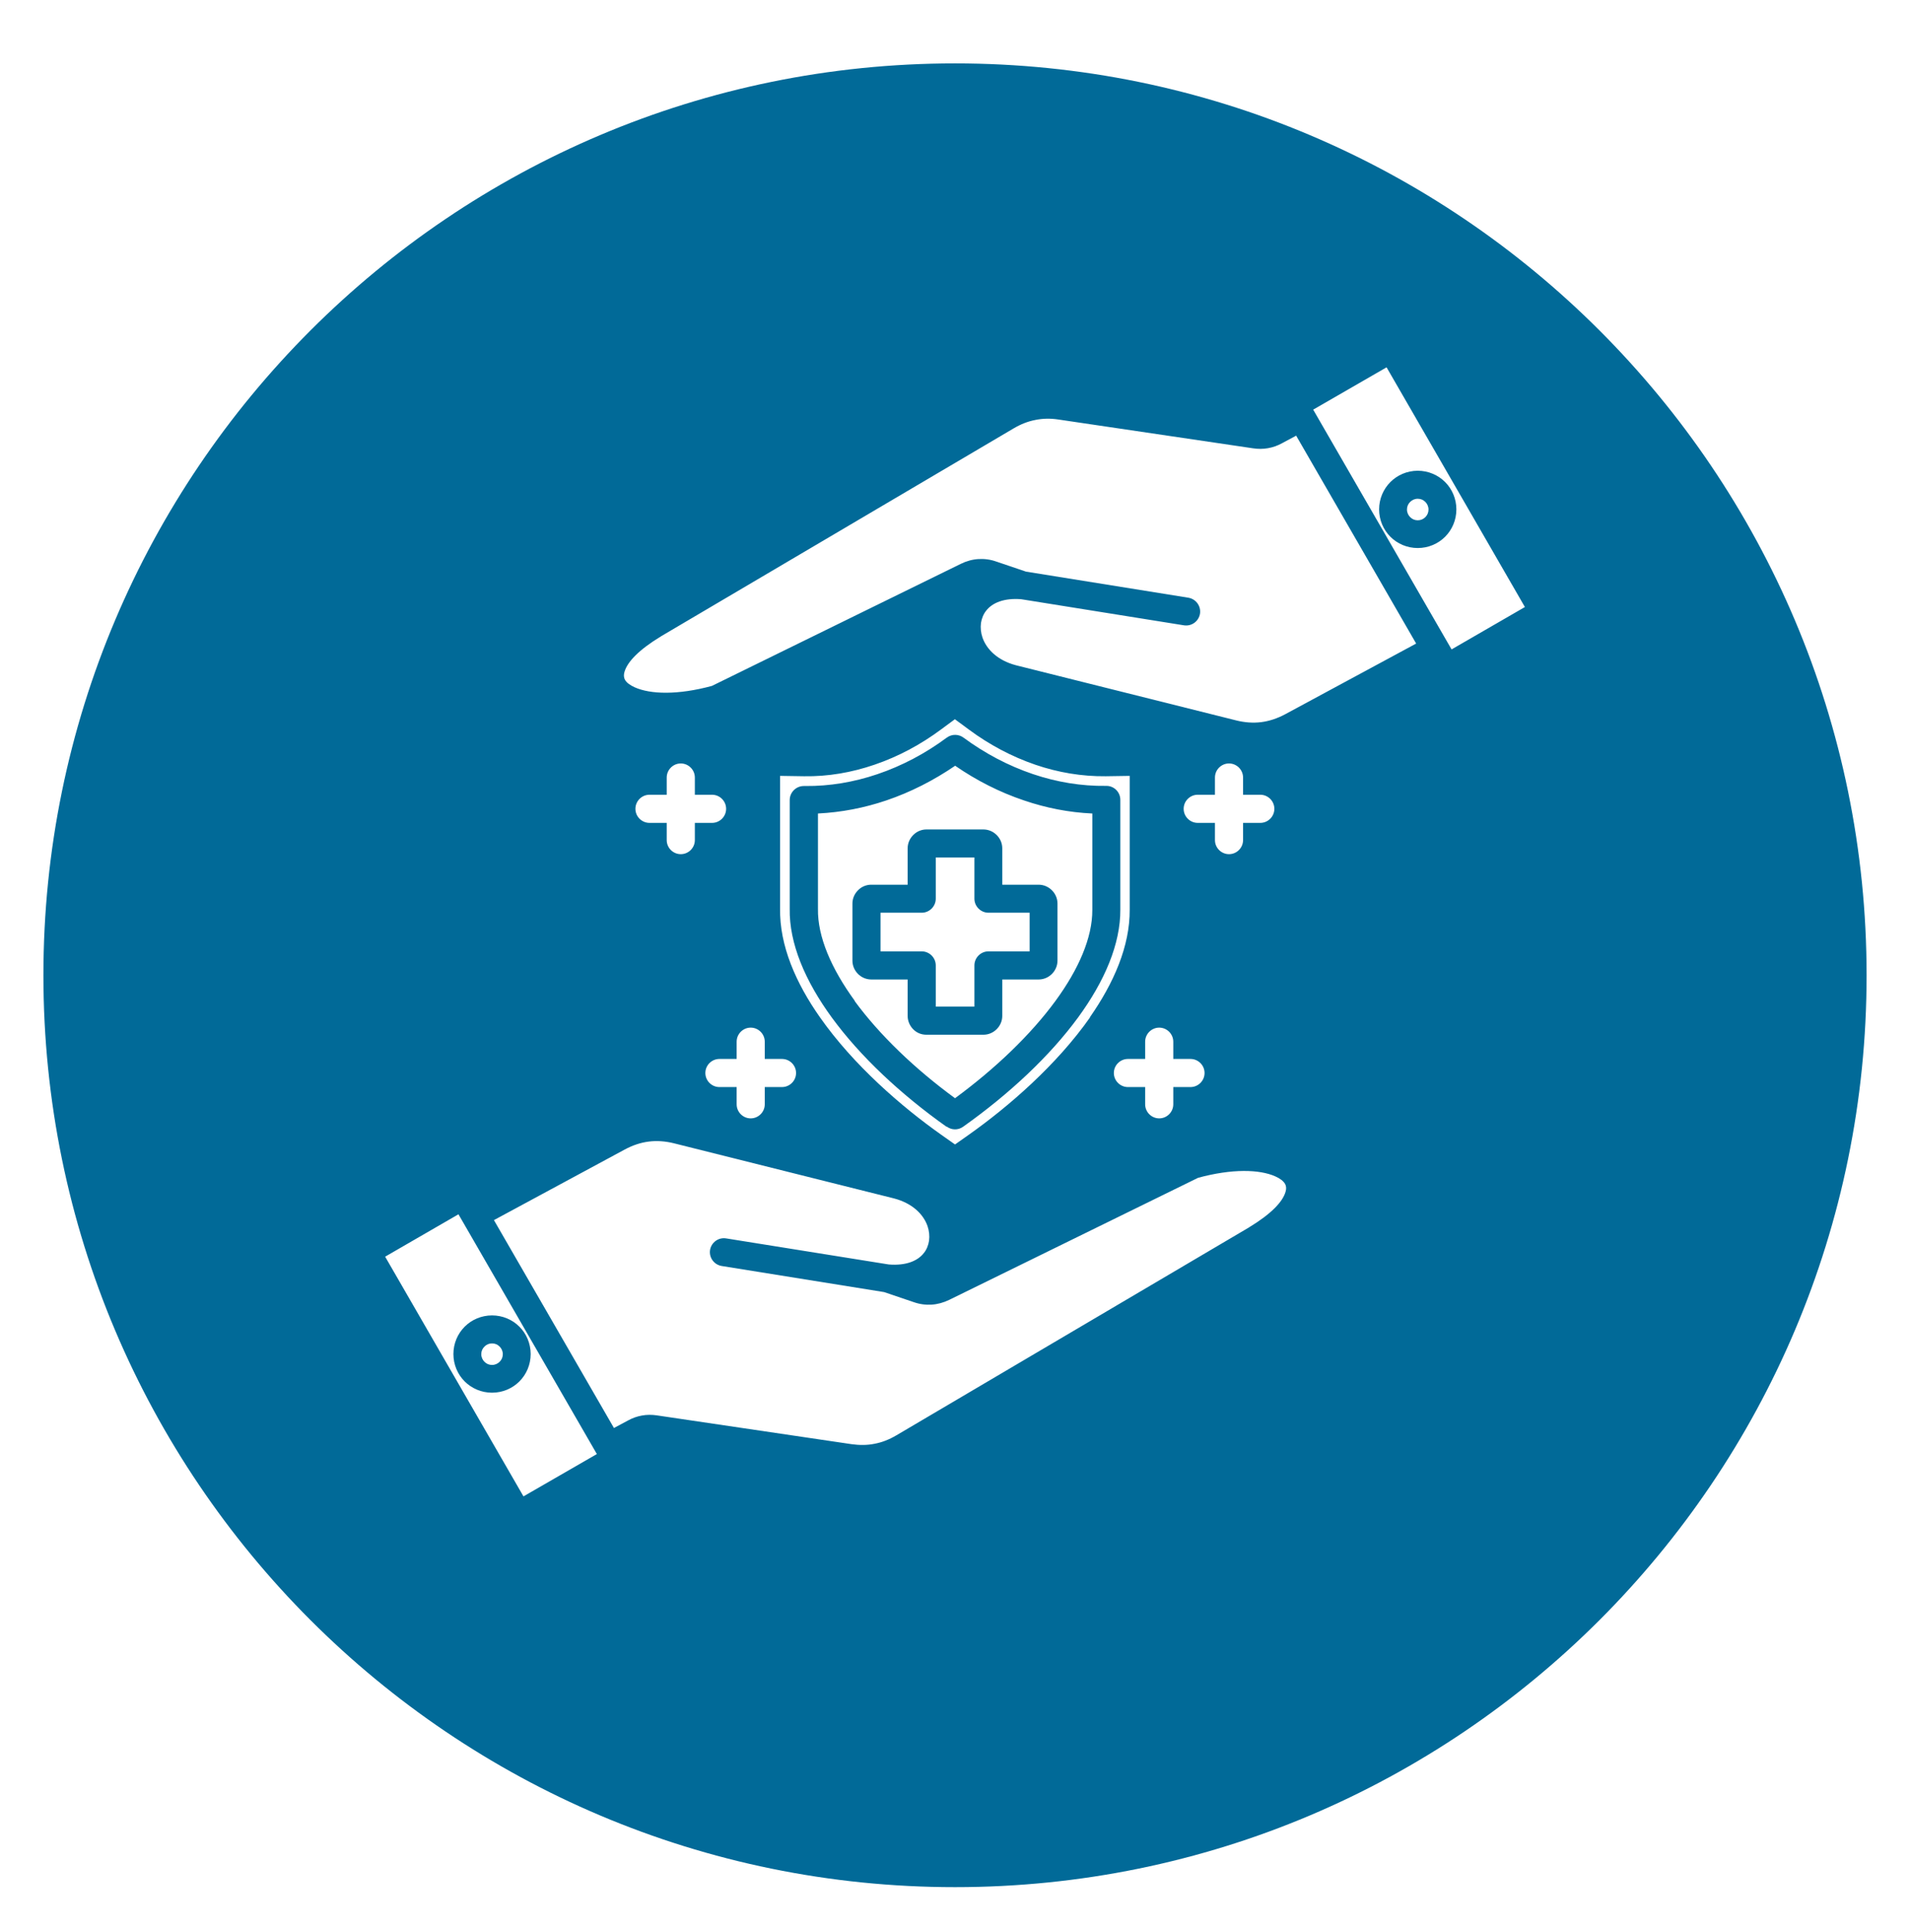 <svg width="88" height="89" viewBox="0 0 88 89" fill="none" xmlns="http://www.w3.org/2000/svg">
<g filter="url(#filter0_d_2147_3)">
<path fill-rule="evenodd" clip-rule="evenodd" d="M44 0.92C67.193 0.92 86 19.727 86 42.92C86 66.113 67.193 84.92 44 84.92C20.807 84.92 2 66.113 2 42.92C2 19.727 20.807 0.92 44 0.92Z" fill="#016A98"/>
</g>
<path fill-rule="evenodd" clip-rule="evenodd" d="M28.284 65.774L28.926 65.43C29.136 65.313 29.352 65.237 29.58 65.197C29.802 65.156 30.035 65.156 30.268 65.191L39.227 66.516C39.6 66.568 39.956 66.568 40.295 66.498C40.639 66.434 40.966 66.305 41.293 66.113L57.541 56.536L57.558 56.524C58.568 55.911 59.093 55.357 59.227 54.901C59.274 54.756 59.263 54.633 59.21 54.534C59.134 54.4 58.982 54.283 58.761 54.184C58.031 53.857 56.77 53.822 55.2 54.248L43.738 59.868C43.476 59.996 43.201 60.072 42.927 60.09C42.647 60.107 42.373 60.072 42.093 59.973L40.733 59.512L33.251 58.31C32.901 58.252 32.661 57.925 32.714 57.575C32.772 57.224 33.099 56.985 33.449 57.038L40.949 58.24C41.742 58.304 42.279 58.076 42.559 57.72C42.694 57.557 42.77 57.359 42.804 57.148C42.834 56.927 42.81 56.693 42.734 56.471C42.542 55.923 42.034 55.421 41.194 55.199L31.056 52.66C30.66 52.561 30.268 52.532 29.895 52.579C29.521 52.625 29.154 52.748 28.792 52.941L22.757 56.197L28.284 65.768V65.774ZM65.245 29.637L59.718 20.066L59.076 20.41C58.866 20.527 58.65 20.603 58.422 20.643C58.2 20.684 57.967 20.684 57.733 20.649L48.775 19.324C48.401 19.266 48.045 19.272 47.707 19.342C47.363 19.406 47.036 19.535 46.709 19.727L30.461 29.304L30.444 29.316C29.434 29.929 28.909 30.483 28.774 30.938C28.728 31.084 28.739 31.207 28.792 31.306C28.868 31.44 29.02 31.557 29.241 31.656C29.971 31.983 31.232 32.018 32.801 31.592L44.264 25.972C44.526 25.843 44.8 25.767 45.075 25.75C45.349 25.733 45.629 25.767 45.909 25.867L47.269 26.328L54.751 27.53C55.101 27.588 55.341 27.915 55.288 28.265C55.23 28.616 54.903 28.855 54.553 28.802L47.053 27.6C46.26 27.536 45.723 27.764 45.443 28.119C45.308 28.283 45.232 28.481 45.197 28.691C45.168 28.913 45.191 29.147 45.267 29.368C45.46 29.917 45.968 30.419 46.808 30.641L56.946 33.179C57.342 33.279 57.733 33.308 58.107 33.261C58.48 33.214 58.848 33.092 59.21 32.899L65.245 29.643V29.637ZM60.511 18.863L63.85 16.938C63.85 16.938 63.873 16.926 63.885 16.92L70.252 27.95V27.962L66.879 29.911L60.5 18.863H60.511ZM50.222 46.859C48.681 49.054 46.464 50.974 44.631 52.269L44.001 52.713L43.371 52.269C41.538 50.974 39.326 49.06 37.78 46.859C36.665 45.272 35.912 43.55 35.941 41.84V41.829V35.736L37.044 35.753C38.159 35.771 39.25 35.578 40.289 35.222C41.386 34.849 42.419 34.294 43.347 33.605L43.995 33.127L44.643 33.605C45.571 34.294 46.61 34.849 47.701 35.222C48.74 35.578 49.837 35.765 50.946 35.753L52.049 35.736V41.829C52.049 41.829 52.049 41.869 52.049 41.893C52.061 43.585 51.308 45.289 50.211 46.859H50.222ZM39.373 46.101C40.523 47.671 42.151 49.229 44.001 50.583C45.851 49.223 47.479 47.671 48.629 46.101C49.697 44.642 50.333 43.188 50.327 41.904C50.327 41.881 50.327 41.864 50.327 41.84V37.469C49.254 37.422 48.191 37.212 47.182 36.868C46.055 36.489 44.987 35.946 44.007 35.269C43.026 35.94 41.953 36.489 40.832 36.868C39.816 37.212 38.76 37.416 37.686 37.469V41.84V41.852C37.663 43.148 38.305 44.618 39.385 46.101H39.373ZM43.622 51.89C43.837 52.053 44.141 52.065 44.374 51.896C46.493 50.396 48.372 48.639 49.674 46.859C50.899 45.184 51.629 43.468 51.617 41.887C51.617 41.869 51.617 41.852 51.617 41.84V36.839C51.617 36.477 51.319 36.191 50.969 36.197C49.82 36.214 48.681 36.022 47.59 35.654C46.452 35.269 45.372 34.697 44.398 33.979C44.176 33.81 43.861 33.798 43.622 33.973C42.647 34.697 41.561 35.275 40.418 35.66C39.35 36.022 38.229 36.214 37.097 36.203C37.074 36.203 37.056 36.203 37.033 36.203C36.677 36.203 36.385 36.494 36.385 36.85V41.852C36.356 43.445 37.091 45.178 38.328 46.871C39.63 48.651 41.497 50.402 43.616 51.902L43.622 51.89ZM44.894 39.494H43.114V41.391C43.114 41.747 42.822 42.039 42.466 42.039H40.569V43.819H42.466C42.822 43.819 43.114 44.111 43.114 44.467V46.363H44.894V44.467C44.894 44.111 45.186 43.819 45.542 43.819H47.438V42.039H45.542C45.186 42.039 44.894 41.747 44.894 41.391V39.494ZM42.688 38.204C42.484 38.204 42.297 38.274 42.145 38.397C42.122 38.414 42.098 38.438 42.075 38.461C41.917 38.619 41.818 38.835 41.818 39.074V40.749H40.143C39.939 40.749 39.752 40.819 39.6 40.941C39.577 40.959 39.554 40.982 39.531 41.006C39.373 41.163 39.274 41.379 39.274 41.618V44.245C39.274 44.484 39.373 44.7 39.531 44.858C39.688 45.015 39.904 45.114 40.143 45.114H41.818V46.789C41.818 47.029 41.917 47.245 42.069 47.402C42.227 47.566 42.443 47.659 42.682 47.659H45.308C45.547 47.659 45.764 47.56 45.921 47.402C46.079 47.245 46.178 47.029 46.178 46.789V45.114H47.853C48.092 45.114 48.308 45.015 48.466 44.858C48.623 44.7 48.722 44.484 48.722 44.245V41.618C48.722 41.379 48.623 41.163 48.466 41.006C48.308 40.848 48.092 40.749 47.853 40.749H46.178V39.074C46.178 38.835 46.079 38.619 45.921 38.461C45.764 38.304 45.547 38.204 45.308 38.204H42.682H42.688ZM54.85 48.774H54.057V47.98C54.057 47.624 53.765 47.332 53.409 47.332C53.053 47.332 52.761 47.624 52.761 47.98V48.774H51.967C51.611 48.774 51.319 49.065 51.319 49.421C51.319 49.777 51.611 50.069 51.967 50.069H52.761V50.863C52.761 51.219 53.053 51.511 53.409 51.511C53.765 51.511 54.057 51.219 54.057 50.863V50.069H54.85C55.206 50.069 55.498 49.777 55.498 49.421C55.498 49.065 55.206 48.774 54.85 48.774ZM36.029 48.774H35.235V47.98C35.235 47.624 34.943 47.332 34.587 47.332C34.231 47.332 33.94 47.624 33.94 47.98V48.774H33.146C32.79 48.774 32.498 49.065 32.498 49.421C32.498 49.777 32.79 50.069 33.146 50.069H33.94V50.863C33.94 51.219 34.231 51.511 34.587 51.511C34.943 51.511 35.235 51.219 35.235 50.863V50.069H36.029C36.385 50.069 36.677 49.777 36.677 49.421C36.677 49.065 36.385 48.774 36.029 48.774ZM58.066 36.605C58.422 36.605 58.714 36.897 58.714 37.253C58.714 37.609 58.422 37.901 58.066 37.901H57.272V38.695C57.272 39.051 56.98 39.342 56.624 39.342C56.269 39.342 55.977 39.051 55.977 38.695V37.901H55.183C54.827 37.901 54.535 37.609 54.535 37.253C54.535 36.897 54.827 36.605 55.183 36.605H55.977V35.812C55.977 35.456 56.269 35.164 56.624 35.164C56.98 35.164 57.272 35.456 57.272 35.812V36.605H58.066ZM32.807 36.605C33.163 36.605 33.455 36.897 33.455 37.253C33.455 37.609 33.163 37.901 32.807 37.901H32.014V38.695C32.014 39.051 31.722 39.342 31.366 39.342C31.01 39.342 30.718 39.051 30.718 38.695V37.901H29.924C29.568 37.901 29.276 37.609 29.276 37.253C29.276 36.897 29.568 36.605 29.924 36.605H30.718V35.812C30.718 35.456 31.01 35.164 31.366 35.164C31.722 35.164 32.014 35.456 32.014 35.812V36.605H32.807ZM65.671 23.118C65.758 23.206 65.816 23.328 65.816 23.468C65.816 23.608 65.764 23.725 65.671 23.818C65.577 23.912 65.46 23.964 65.32 23.964C65.18 23.964 65.064 23.912 64.97 23.818C64.883 23.731 64.824 23.608 64.824 23.468C64.824 23.328 64.877 23.211 64.97 23.118C65.058 23.03 65.18 22.972 65.32 22.972C65.46 22.972 65.577 23.024 65.671 23.118ZM65.32 21.682C65.811 21.682 66.26 21.881 66.581 22.202C66.902 22.523 67.1 22.972 67.1 23.462C67.1 23.953 66.902 24.402 66.581 24.723C66.26 25.044 65.811 25.242 65.32 25.242C64.83 25.242 64.381 25.044 64.06 24.723C63.739 24.402 63.54 23.953 63.54 23.462C63.54 22.972 63.739 22.523 64.06 22.202C64.381 21.881 64.83 21.682 65.32 21.682ZM23.02 62.022C23.108 62.109 23.166 62.232 23.166 62.372C23.166 62.512 23.113 62.629 23.02 62.722C22.933 62.809 22.81 62.868 22.67 62.868C22.53 62.868 22.413 62.815 22.32 62.722C22.232 62.634 22.174 62.512 22.174 62.372C22.174 62.232 22.226 62.115 22.32 62.022C22.413 61.928 22.53 61.876 22.67 61.876C22.81 61.876 22.927 61.928 23.02 62.022ZM22.67 60.586C23.16 60.586 23.61 60.784 23.93 61.105C24.252 61.426 24.45 61.876 24.45 62.366C24.45 62.856 24.252 63.306 23.93 63.627C23.61 63.948 23.16 64.146 22.67 64.146C22.18 64.146 21.73 63.948 21.409 63.627C21.088 63.306 20.89 62.856 20.89 62.366C20.89 61.876 21.088 61.426 21.409 61.105C21.73 60.784 22.18 60.586 22.67 60.586ZM27.491 66.977L24.152 68.902C24.152 68.902 24.129 68.914 24.117 68.92L17.75 57.89V57.878L21.123 55.929L27.502 66.977H27.491Z" fill="white"/>
<defs>
<filter id="filter0_d_2147_3" x="0" y="0.92" width="88" height="88" filterUnits="userSpaceOnUse" color-interpolation-filters="sRGB">
<feFlood flood-opacity="0" result="BackgroundImageFix"/>
<feColorMatrix in="SourceAlpha" type="matrix" values="0 0 0 0 0 0 0 0 0 0 0 0 0 0 0 0 0 0 127 0" result="hardAlpha"/>
<feOffset dy="2"/>
<feGaussianBlur stdDeviation="1"/>
<feComposite in2="hardAlpha" operator="out"/>
<feColorMatrix type="matrix" values="0 0 0 0 0 0 0 0 0 0 0 0 0 0 0 0 0 0 0.1 0"/>
<feBlend mode="normal" in2="BackgroundImageFix" result="effect1_dropShadow_2147_3"/>
<feBlend mode="normal" in="SourceGraphic" in2="effect1_dropShadow_2147_3" result="shape"/>
</filter>
</defs>
</svg>
